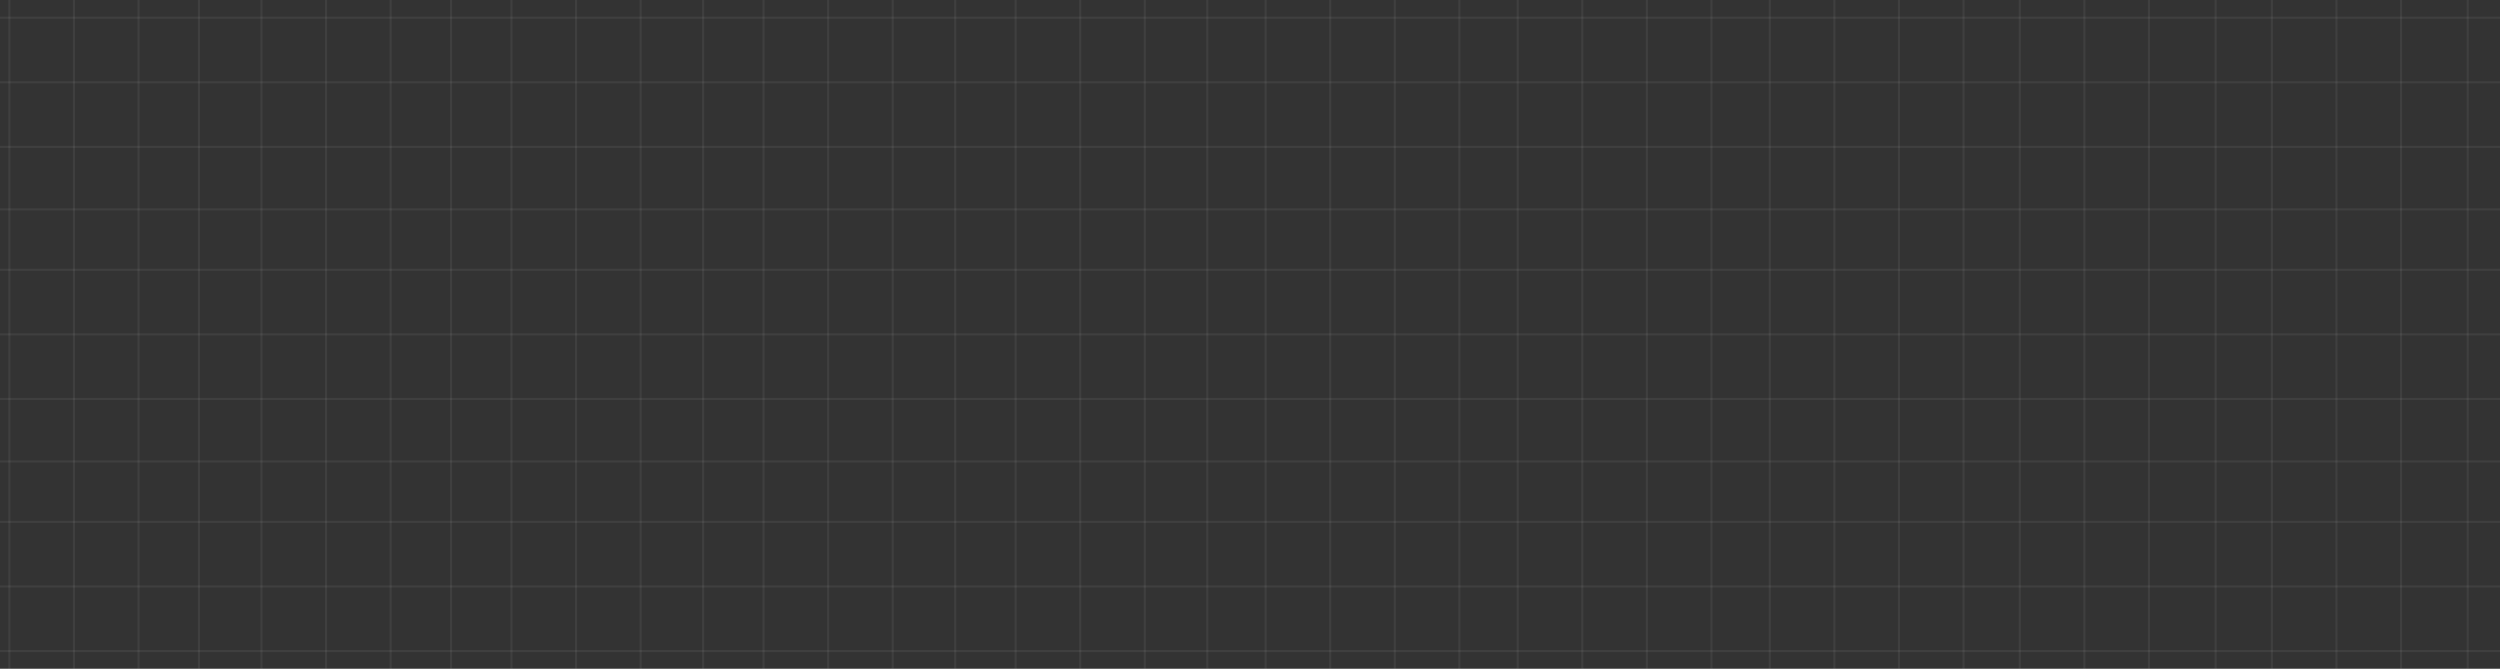 <svg width="1200" height="321" viewBox="0 0 1200 321" fill="none" xmlns="http://www.w3.org/2000/svg">
<rect x="0" y="0" width="1200" height="321" fill="#333333" stroke="none"/>
<rect x="-260" y="221" width="1920" height="1" fill="white" fill-opacity="0.06"/>
<rect x="-260" y="100" width="1920" height="1" fill="white" fill-opacity="0.06"/>
<rect x="246" y="-379" width="1080" height="1" transform="rotate(90 246 -379)" fill="white" fill-opacity="0.06"/>
<rect x="608" y="-379" width="1080" height="1" transform="rotate(90 608 -379)" fill="white" fill-opacity="0.06"/>
<rect x="970" y="-379" width="1080" height="1" transform="rotate(90 970 -379)" fill="white" fill-opacity="0.06"/>
<rect x="5" y="-379" width="1080" height="1" transform="rotate(90 5 -379)" fill="white" fill-opacity="0.06"/>
<rect x="367" y="-379" width="1080" height="1" transform="rotate(90 367 -379)" fill="white" fill-opacity="0.06"/>
<rect x="729" y="-379" width="1080" height="1" transform="rotate(90 729 -379)" fill="white" fill-opacity="0.06"/>
<rect x="1091" y="-379" width="1080" height="1" transform="rotate(90 1091 -379)" fill="white" fill-opacity="0.06"/>
<rect x="126" y="-379" width="1080" height="1" transform="rotate(90 126 -379)" fill="white" fill-opacity="0.06"/>
<rect x="488" y="-379" width="1080" height="1" transform="rotate(90 488 -379)" fill="white" fill-opacity="0.06"/>
<rect x="850" y="-379" width="1080" height="1" transform="rotate(90 850 -379)" fill="white" fill-opacity="0.06"/>
<rect x="277" y="-379" width="1080" height="1" transform="rotate(90 277 -379)" fill="white" fill-opacity="0.06"/>
<rect x="639" y="-379" width="1080" height="1" transform="rotate(90 639 -379)" fill="white" fill-opacity="0.06"/>
<rect x="1001" y="-379" width="1080" height="1" transform="rotate(90 1001 -379)" fill="white" fill-opacity="0.06"/>
<rect x="36" y="-379" width="1080" height="1" transform="rotate(90 36 -379)" fill="white" fill-opacity="0.06"/>
<rect x="398" y="-379" width="1080" height="1" transform="rotate(90 398 -379)" fill="white" fill-opacity="0.06"/>
<rect x="760" y="-379" width="1080" height="1" transform="rotate(90 760 -379)" fill="white" fill-opacity="0.06"/>
<rect x="1122" y="-379" width="1080" height="1" transform="rotate(90 1122 -379)" fill="white" fill-opacity="0.06"/>
<rect x="157" y="-379" width="1080" height="1" transform="rotate(90 157 -379)" fill="white" fill-opacity="0.06"/>
<rect x="519" y="-379" width="1080" height="1" transform="rotate(90 519 -379)" fill="white" fill-opacity="0.06"/>
<rect x="881" y="-379" width="1080" height="1" transform="rotate(90 881 -379)" fill="white" fill-opacity="0.06"/>
<rect x="308" y="-379" width="1080" height="1" transform="rotate(90 308 -379)" fill="white" fill-opacity="0.06"/>
<rect x="670" y="-379" width="1080" height="1" transform="rotate(90 670 -379)" fill="white" fill-opacity="0.06"/>
<rect x="1032" y="-379" width="1080" height="1" transform="rotate(90 1032 -379)" fill="white" fill-opacity="0.06"/>
<rect x="67" y="-379" width="1080" height="1" transform="rotate(90 67 -379)" fill="white" fill-opacity="0.06"/>
<rect x="429" y="-379" width="1080" height="1" transform="rotate(90 429 -379)" fill="white" fill-opacity="0.06"/>
<rect x="791" y="-379" width="1080" height="1" transform="rotate(90 791 -379)" fill="white" fill-opacity="0.06"/>
<rect x="1153" y="-379" width="1080" height="1" transform="rotate(90 1153 -379)" fill="white" fill-opacity="0.06"/>
<rect x="188" y="-379" width="1080" height="1" transform="rotate(90 188 -379)" fill="white" fill-opacity="0.06"/>
<rect x="550" y="-379" width="1080" height="1" transform="rotate(90 550 -379)" fill="white" fill-opacity="0.06"/>
<rect x="912" y="-379" width="1080" height="1" transform="rotate(90 912 -379)" fill="white" fill-opacity="0.06"/>
<rect x="96" y="-379" width="1080" height="1" transform="rotate(90 96 -379)" fill="white" fill-opacity="0.06"/>
<rect x="217" y="-379" width="1080" height="1" transform="rotate(90 217 -379)" fill="white" fill-opacity="0.06"/>
<rect x="338" y="-379" width="1080" height="1" transform="rotate(90 338 -379)" fill="white" fill-opacity="0.06"/>
<rect x="459" y="-379" width="1080" height="1" transform="rotate(90 459 -379)" fill="white" fill-opacity="0.06"/>
<rect x="580" y="-379" width="1080" height="1" transform="rotate(90 580 -379)" fill="white" fill-opacity="0.06"/>
<rect x="701" y="-379" width="1080" height="1" transform="rotate(90 701 -379)" fill="white" fill-opacity="0.06"/>
<rect x="822" y="-379" width="1080" height="1" transform="rotate(90 822 -379)" fill="white" fill-opacity="0.06"/>
<rect x="943" y="-379" width="1080" height="1" transform="rotate(90 943 -379)" fill="white" fill-opacity="0.06"/>
<rect x="1064" y="-379" width="1080" height="1" transform="rotate(90 1064 -379)" fill="white" fill-opacity="0.06"/>
<rect x="1185" y="-379" width="1080" height="1" transform="rotate(90 1185 -379)" fill="white" fill-opacity="0.06"/>
<rect x="1660" y="9" width="1920" height="1" transform="rotate(-180 1660 9)" fill="white" fill-opacity="0.06"/>
<rect x="1660" y="251" width="1920" height="1" transform="rotate(-180 1660 251)" fill="white" fill-opacity="0.06"/>
<rect x="1660" y="130" width="1920" height="1" transform="rotate(-180 1660 130)" fill="white" fill-opacity="0.06"/>
<rect x="1660" y="40" width="1920" height="1" transform="rotate(-180 1660 40)" fill="white" fill-opacity="0.06"/>
<rect x="1660" y="282" width="1920" height="1" transform="rotate(-180 1660 282)" fill="white" fill-opacity="0.06"/>
<rect x="1660" y="161" width="1920" height="1" transform="rotate(-180 1660 161)" fill="white" fill-opacity="0.06"/>
<rect x="1660" y="71" width="1920" height="1" transform="rotate(-180 1660 71)" fill="white" fill-opacity="0.06"/>
<rect x="1660" y="313" width="1920" height="1" transform="rotate(-180 1660 313)" fill="white" fill-opacity="0.06"/>
<rect x="1660" y="192" width="1920" height="1" transform="rotate(-180 1660 192)" fill="white" fill-opacity="0.06"/>
</svg>

